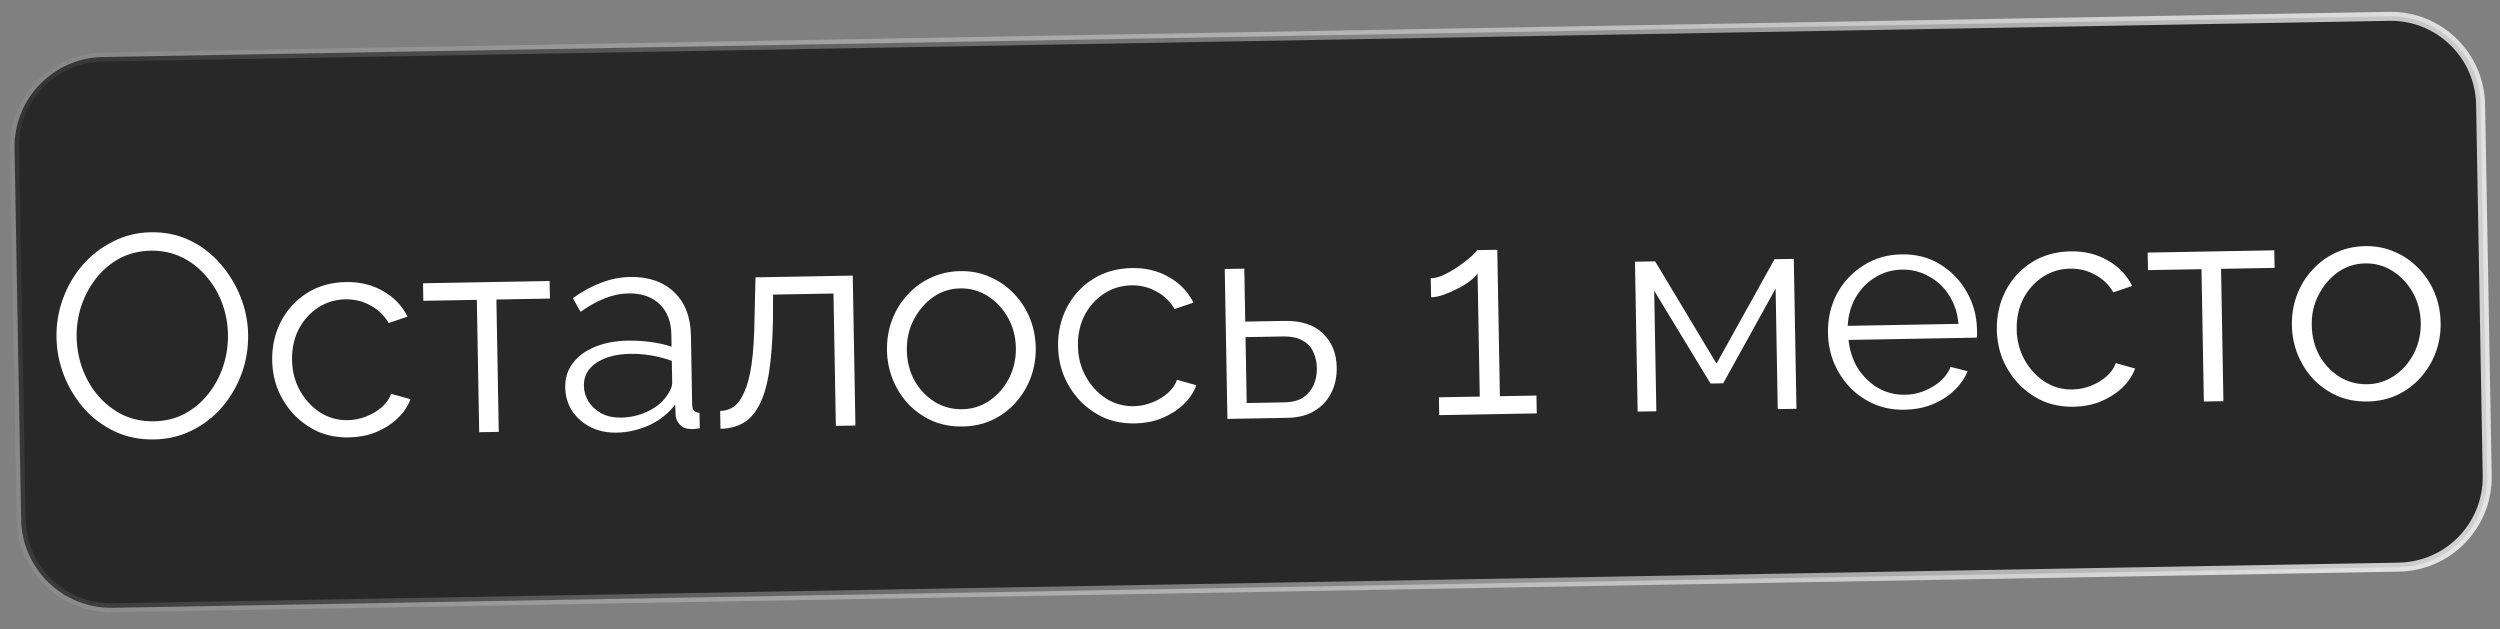 <?xml version="1.0" encoding="UTF-8"?> <svg xmlns="http://www.w3.org/2000/svg" width="139" height="35" viewBox="0 0 139 35" fill="none"><rect x="0" y="0" width="139" height="35" fill="#808080" stroke="none"/><path d="M132.834 0.908L5.719 3.17C2.958 3.219 0.76 5.497 0.809 8.258L1.176 28.884C1.225 31.645 3.503 33.843 6.264 33.794L63.274 32.78L70.029 32.66L75.984 32.554L133.378 31.533C136.139 31.484 138.338 29.206 138.289 26.445L137.922 5.819C137.873 3.058 135.595 0.859 132.834 0.908Z" fill="#282828" fill-opacity="0.99" stroke="url(#paint0_linear_2064_10)" stroke-opacity="0.8" stroke-width="0.5"></path><path d="M8.571 24.433C7.771 24.447 7.043 24.3 6.386 23.991C5.73 23.683 5.163 23.261 4.684 22.726C4.204 22.179 3.831 21.567 3.563 20.889C3.294 20.2 3.154 19.494 3.141 18.768C3.128 18.011 3.248 17.289 3.503 16.602C3.757 15.903 4.119 15.284 4.59 14.742C5.071 14.189 5.634 13.752 6.279 13.432C6.923 13.1 7.624 12.928 8.382 12.914C9.182 12.9 9.91 13.052 10.566 13.371C11.223 13.69 11.785 14.123 12.254 14.669C12.733 15.216 13.106 15.828 13.374 16.506C13.643 17.184 13.783 17.88 13.796 18.595C13.809 19.352 13.689 20.079 13.434 20.777C13.18 21.465 12.818 22.085 12.347 22.637C11.877 23.179 11.319 23.61 10.674 23.931C10.029 24.252 9.328 24.419 8.571 24.433ZM4.261 18.748C4.272 19.367 4.384 19.962 4.597 20.535C4.809 21.096 5.106 21.598 5.488 22.039C5.869 22.47 6.317 22.814 6.834 23.071C7.361 23.318 7.934 23.436 8.553 23.425C9.203 23.413 9.782 23.27 10.289 22.994C10.807 22.707 11.243 22.337 11.598 21.882C11.963 21.417 12.236 20.9 12.418 20.331C12.6 19.763 12.686 19.185 12.675 18.599C12.665 17.98 12.553 17.39 12.34 16.828C12.127 16.267 11.825 15.765 11.433 15.324C11.052 14.883 10.603 14.539 10.086 14.292C9.57 14.045 9.002 13.927 8.384 13.938C7.744 13.95 7.165 14.093 6.647 14.369C6.14 14.645 5.704 15.015 5.339 15.481C4.984 15.935 4.711 16.447 4.518 17.015C4.336 17.584 4.25 18.162 4.261 18.748ZM19.402 24.32C18.794 24.331 18.232 24.229 17.716 24.014C17.211 23.788 16.762 23.476 16.371 23.078C15.991 22.679 15.689 22.22 15.467 21.701C15.255 21.183 15.144 20.63 15.133 20.043C15.119 19.254 15.282 18.531 15.623 17.874C15.963 17.217 16.444 16.691 17.067 16.296C17.689 15.901 18.411 15.696 19.232 15.682C20.011 15.668 20.702 15.837 21.306 16.189C21.909 16.53 22.36 17.002 22.659 17.605L21.609 17.96C21.367 17.537 21.03 17.212 20.6 16.985C20.179 16.748 19.713 16.633 19.201 16.642C18.647 16.652 18.143 16.805 17.689 17.101C17.236 17.397 16.875 17.799 16.607 18.305C16.349 18.811 16.226 19.384 16.237 20.023C16.248 20.653 16.397 21.221 16.683 21.728C16.97 22.235 17.345 22.639 17.809 22.94C18.273 23.23 18.782 23.371 19.337 23.361C19.7 23.355 20.045 23.284 20.373 23.151C20.712 23.016 21.003 22.841 21.244 22.623C21.496 22.394 21.662 22.151 21.743 21.894L22.821 22.195C22.678 22.592 22.434 22.954 22.088 23.28C21.752 23.595 21.351 23.848 20.885 24.038C20.43 24.216 19.935 24.31 19.402 24.32ZM26.643 24.031L26.512 16.672L23.537 16.725L23.519 15.749L30.558 15.624L30.576 16.6L27.6 16.653L27.731 24.012L26.643 24.031ZM31.426 21.546C31.417 21.023 31.558 20.573 31.85 20.194C32.142 19.805 32.547 19.504 33.066 19.292C33.596 19.069 34.207 18.952 34.9 18.939C35.305 18.932 35.727 18.957 36.166 19.013C36.604 19.069 36.995 19.158 37.339 19.28L37.326 18.576C37.313 17.872 37.096 17.316 36.672 16.908C36.249 16.499 35.669 16.301 34.933 16.314C34.485 16.322 34.044 16.416 33.61 16.594C33.186 16.762 32.743 17.009 32.279 17.338L31.85 16.577C32.387 16.194 32.915 15.908 33.434 15.717C33.954 15.516 34.485 15.41 35.029 15.401C36.053 15.382 36.869 15.661 37.476 16.237C38.084 16.813 38.397 17.618 38.416 18.653L38.484 22.508C38.487 22.658 38.521 22.769 38.586 22.843C38.651 22.905 38.753 22.941 38.892 22.949L38.907 23.813C38.79 23.826 38.689 23.838 38.604 23.85C38.519 23.863 38.455 23.864 38.412 23.854C38.145 23.848 37.941 23.766 37.8 23.609C37.658 23.451 37.58 23.282 37.566 23.101L37.54 22.493C37.175 22.98 36.696 23.361 36.104 23.639C35.511 23.905 34.906 24.044 34.287 24.055C33.754 24.065 33.266 23.961 32.825 23.745C32.394 23.518 32.053 23.215 31.801 22.835C31.559 22.445 31.434 22.015 31.426 21.546ZM37.02 22.086C37.135 21.935 37.223 21.789 37.285 21.649C37.346 21.51 37.376 21.386 37.374 21.28L37.352 20.064C36.987 19.932 36.607 19.832 36.211 19.764C35.826 19.696 35.436 19.666 35.041 19.673C34.263 19.687 33.636 19.853 33.162 20.171C32.687 20.488 32.455 20.914 32.464 21.447C32.47 21.756 32.555 22.048 32.72 22.323C32.885 22.587 33.123 22.806 33.436 22.982C33.748 23.147 34.112 23.226 34.528 23.219C35.051 23.209 35.534 23.099 35.978 22.889C36.434 22.678 36.781 22.41 37.02 22.086ZM40.059 23.84L40.041 22.849C40.329 22.843 40.584 22.764 40.805 22.611C41.026 22.447 41.219 22.177 41.383 21.801C41.557 21.424 41.692 20.91 41.787 20.257C41.882 19.594 41.937 18.756 41.951 17.742L42.005 15.421L47.413 15.324L47.561 23.659L46.473 23.678L46.342 16.32L42.983 16.379L42.976 17.82C42.954 18.972 42.88 19.939 42.756 20.72C42.631 21.49 42.444 22.102 42.196 22.554C41.959 23.006 41.661 23.332 41.301 23.53C40.942 23.729 40.528 23.832 40.059 23.84ZM53.52 23.713C52.923 23.724 52.366 23.622 51.85 23.407C51.345 23.181 50.902 22.874 50.522 22.486C50.152 22.087 49.861 21.634 49.649 21.125C49.438 20.607 49.326 20.059 49.316 19.483C49.306 18.886 49.397 18.329 49.59 17.814C49.784 17.288 50.064 16.824 50.43 16.423C50.796 16.011 51.228 15.688 51.725 15.456C52.233 15.212 52.785 15.085 53.382 15.074C53.98 15.063 54.531 15.171 55.036 15.397C55.542 15.612 55.984 15.919 56.365 16.317C56.745 16.705 57.041 17.159 57.253 17.678C57.465 18.186 57.576 18.739 57.587 19.336C57.597 19.912 57.505 20.463 57.312 20.989C57.119 21.505 56.839 21.968 56.473 22.38C56.117 22.781 55.685 23.104 55.178 23.348C54.681 23.58 54.128 23.702 53.52 23.713ZM50.42 19.48C50.431 20.098 50.575 20.661 50.85 21.168C51.136 21.664 51.512 22.058 51.975 22.348C52.439 22.628 52.948 22.763 53.503 22.753C54.057 22.743 54.562 22.585 55.015 22.278C55.468 21.971 55.829 21.56 56.097 21.043C56.365 20.515 56.493 19.948 56.483 19.34C56.472 18.721 56.323 18.158 56.037 17.651C55.75 17.144 55.375 16.746 54.911 16.455C54.447 16.165 53.938 16.024 53.383 16.034C52.829 16.044 52.325 16.208 51.872 16.525C51.429 16.842 51.074 17.259 50.806 17.776C50.538 18.282 50.409 18.85 50.42 19.48ZM63.098 23.543C62.49 23.553 61.928 23.451 61.412 23.237C60.907 23.011 60.459 22.699 60.068 22.3C59.687 21.902 59.386 21.443 59.163 20.924C58.951 20.405 58.84 19.852 58.829 19.266C58.815 18.477 58.978 17.754 59.319 17.097C59.659 16.44 60.141 15.914 60.763 15.519C61.386 15.124 62.107 14.919 62.928 14.904C63.707 14.89 64.398 15.059 65.002 15.412C65.605 15.753 66.056 16.225 66.355 16.828L65.305 17.182C65.063 16.76 64.727 16.435 64.296 16.208C63.876 15.97 63.41 15.856 62.898 15.865C62.343 15.875 61.839 16.028 61.386 16.324C60.932 16.62 60.571 17.021 60.303 17.527C60.045 18.033 59.922 18.606 59.933 19.246C59.944 19.875 60.093 20.444 60.38 20.951C60.666 21.458 61.041 21.862 61.505 22.163C61.969 22.453 62.478 22.593 63.033 22.584C63.396 22.577 63.741 22.507 64.07 22.373C64.409 22.239 64.699 22.063 64.94 21.846C65.192 21.617 65.359 21.374 65.439 21.117L66.517 21.418C66.375 21.815 66.13 22.177 65.784 22.503C65.448 22.818 65.047 23.07 64.581 23.26C64.126 23.439 63.631 23.533 63.098 23.543ZM68.244 23.291L68.096 14.956L69.183 14.937L69.236 17.881L71.395 17.842C72.344 17.825 73.063 18.058 73.552 18.54C74.051 19.011 74.308 19.641 74.322 20.43C74.331 20.942 74.233 21.408 74.027 21.828C73.821 22.248 73.512 22.584 73.1 22.837C72.7 23.089 72.19 23.221 71.571 23.232L68.244 23.291ZM69.316 22.408L71.412 22.371C71.849 22.363 72.2 22.271 72.463 22.096C72.727 21.91 72.92 21.677 73.043 21.397C73.166 21.107 73.224 20.797 73.218 20.466C73.213 20.146 73.149 19.854 73.027 19.589C72.915 19.314 72.719 19.099 72.439 18.944C72.169 18.778 71.795 18.699 71.315 18.708L69.251 18.744L69.316 22.408ZM85.426 21.993L85.444 22.985L80.02 23.082L80.003 22.09L82.275 22.049L82.153 15.202C82.07 15.332 81.928 15.473 81.728 15.626C81.528 15.779 81.296 15.922 81.032 16.055C80.778 16.187 80.524 16.298 80.269 16.388C80.015 16.478 79.781 16.525 79.568 16.529L79.549 15.473C79.794 15.468 80.06 15.394 80.345 15.251C80.631 15.107 80.905 14.942 81.169 14.756C81.432 14.57 81.653 14.395 81.831 14.232C82.01 14.069 82.109 13.96 82.13 13.907L83.249 13.887L83.394 22.029L85.426 21.993ZM91.053 22.885L90.904 14.551L92.024 14.531L95.438 20.215L98.663 14.413L99.735 14.394L99.883 22.728L98.843 22.747L98.724 16.044L95.809 21.312L95.106 21.325L91.973 16.164L92.093 22.867L91.053 22.885ZM105.888 22.781C105.291 22.792 104.734 22.69 104.218 22.475C103.702 22.25 103.254 21.943 102.874 21.555C102.493 21.156 102.192 20.698 101.969 20.179C101.757 19.66 101.646 19.102 101.635 18.504C101.621 17.726 101.785 17.008 102.125 16.351C102.476 15.694 102.963 15.168 103.585 14.773C104.207 14.367 104.918 14.157 105.718 14.143C106.539 14.129 107.257 14.313 107.872 14.697C108.498 15.081 108.993 15.594 109.356 16.239C109.719 16.872 109.908 17.573 109.922 18.341C109.923 18.426 109.925 18.512 109.926 18.597C109.927 18.672 109.923 18.73 109.913 18.773L102.778 18.9C102.842 19.496 103.017 20.027 103.303 20.491C103.599 20.945 103.973 21.306 104.426 21.575C104.89 21.834 105.388 21.958 105.921 21.949C106.465 21.939 106.974 21.791 107.449 21.506C107.935 21.22 108.27 20.851 108.454 20.399L109.402 20.639C109.239 21.036 108.984 21.398 108.638 21.724C108.291 22.051 107.88 22.309 107.403 22.498C106.937 22.677 106.432 22.772 105.888 22.781ZM102.732 18.117L108.891 18.007C108.838 17.4 108.663 16.87 108.367 16.416C108.082 15.963 107.707 15.612 107.244 15.364C106.791 15.105 106.293 14.981 105.749 14.991C105.205 15 104.712 15.143 104.269 15.417C103.825 15.681 103.464 16.05 103.184 16.524C102.915 16.988 102.764 17.519 102.732 18.117ZM115.293 22.614C114.685 22.625 114.123 22.523 113.607 22.308C113.102 22.082 112.654 21.77 112.262 21.372C111.882 20.973 111.58 20.515 111.358 19.996C111.146 19.477 111.035 18.924 111.024 18.337C111.01 17.548 111.173 16.825 111.514 16.168C111.854 15.511 112.336 14.986 112.958 14.59C113.58 14.195 114.302 13.99 115.123 13.976C115.902 13.962 116.593 14.131 117.197 14.483C117.8 14.824 118.251 15.296 118.55 15.899L117.5 16.254C117.258 15.832 116.922 15.507 116.491 15.28C116.07 15.042 115.604 14.927 115.092 14.937C114.538 14.946 114.034 15.099 113.58 15.396C113.127 15.692 112.766 16.093 112.498 16.599C112.24 17.105 112.117 17.678 112.128 18.318C112.139 18.947 112.288 19.515 112.574 20.022C112.861 20.529 113.236 20.933 113.7 21.234C114.164 21.525 114.673 21.665 115.228 21.655C115.591 21.649 115.936 21.578 116.264 21.445C116.603 21.311 116.894 21.135 117.135 20.917C117.387 20.689 117.553 20.446 117.634 20.188L118.712 20.489C118.569 20.886 118.325 21.248 117.979 21.574C117.643 21.89 117.242 22.142 116.776 22.332C116.321 22.511 115.826 22.605 115.293 22.614ZM122.534 22.325L122.403 14.966L119.428 15.019L119.41 14.044L126.449 13.918L126.467 14.894L123.491 14.947L123.622 22.306L122.534 22.325ZM131.633 22.323C131.035 22.334 130.479 22.232 129.963 22.017C129.458 21.791 129.015 21.485 128.634 21.097C128.265 20.698 127.974 20.244 127.762 19.736C127.55 19.217 127.439 18.669 127.429 18.094C127.418 17.496 127.51 16.94 127.703 16.424C127.896 15.898 128.176 15.434 128.543 15.033C128.909 14.621 129.34 14.299 129.838 14.066C130.345 13.822 130.898 13.695 131.495 13.685C132.092 13.674 132.644 13.781 133.149 14.007C133.654 14.222 134.097 14.529 134.478 14.928C134.858 15.316 135.154 15.769 135.366 16.288C135.578 16.796 135.689 17.349 135.699 17.947C135.71 18.522 135.618 19.073 135.425 19.6C135.231 20.115 134.951 20.579 134.585 20.991C134.23 21.392 133.798 21.714 133.29 21.958C132.793 22.191 132.241 22.313 131.633 22.323ZM128.533 18.09C128.544 18.709 128.687 19.271 128.963 19.779C129.249 20.275 129.624 20.668 130.088 20.959C130.552 21.238 131.061 21.373 131.616 21.364C132.17 21.354 132.674 21.195 133.127 20.889C133.581 20.582 133.941 20.17 134.21 19.653C134.478 19.126 134.606 18.558 134.595 17.95C134.584 17.331 134.436 16.769 134.149 16.262C133.863 15.755 133.488 15.356 133.024 15.066C132.56 14.775 132.051 14.635 131.496 14.645C130.941 14.655 130.438 14.818 129.985 15.136C129.542 15.453 129.187 15.87 128.919 16.387C128.65 16.893 128.522 17.461 128.533 18.09Z" fill="white"></path><defs><linearGradient id="paint0_linear_2064_10" x1="-11.815" y1="12.48" x2="150.108" y2="40.714" gradientUnits="userSpaceOnUse"><stop stop-color="#ECECEC" stop-opacity="0"></stop><stop offset="0.927" stop-color="white"></stop></linearGradient></defs></svg> 